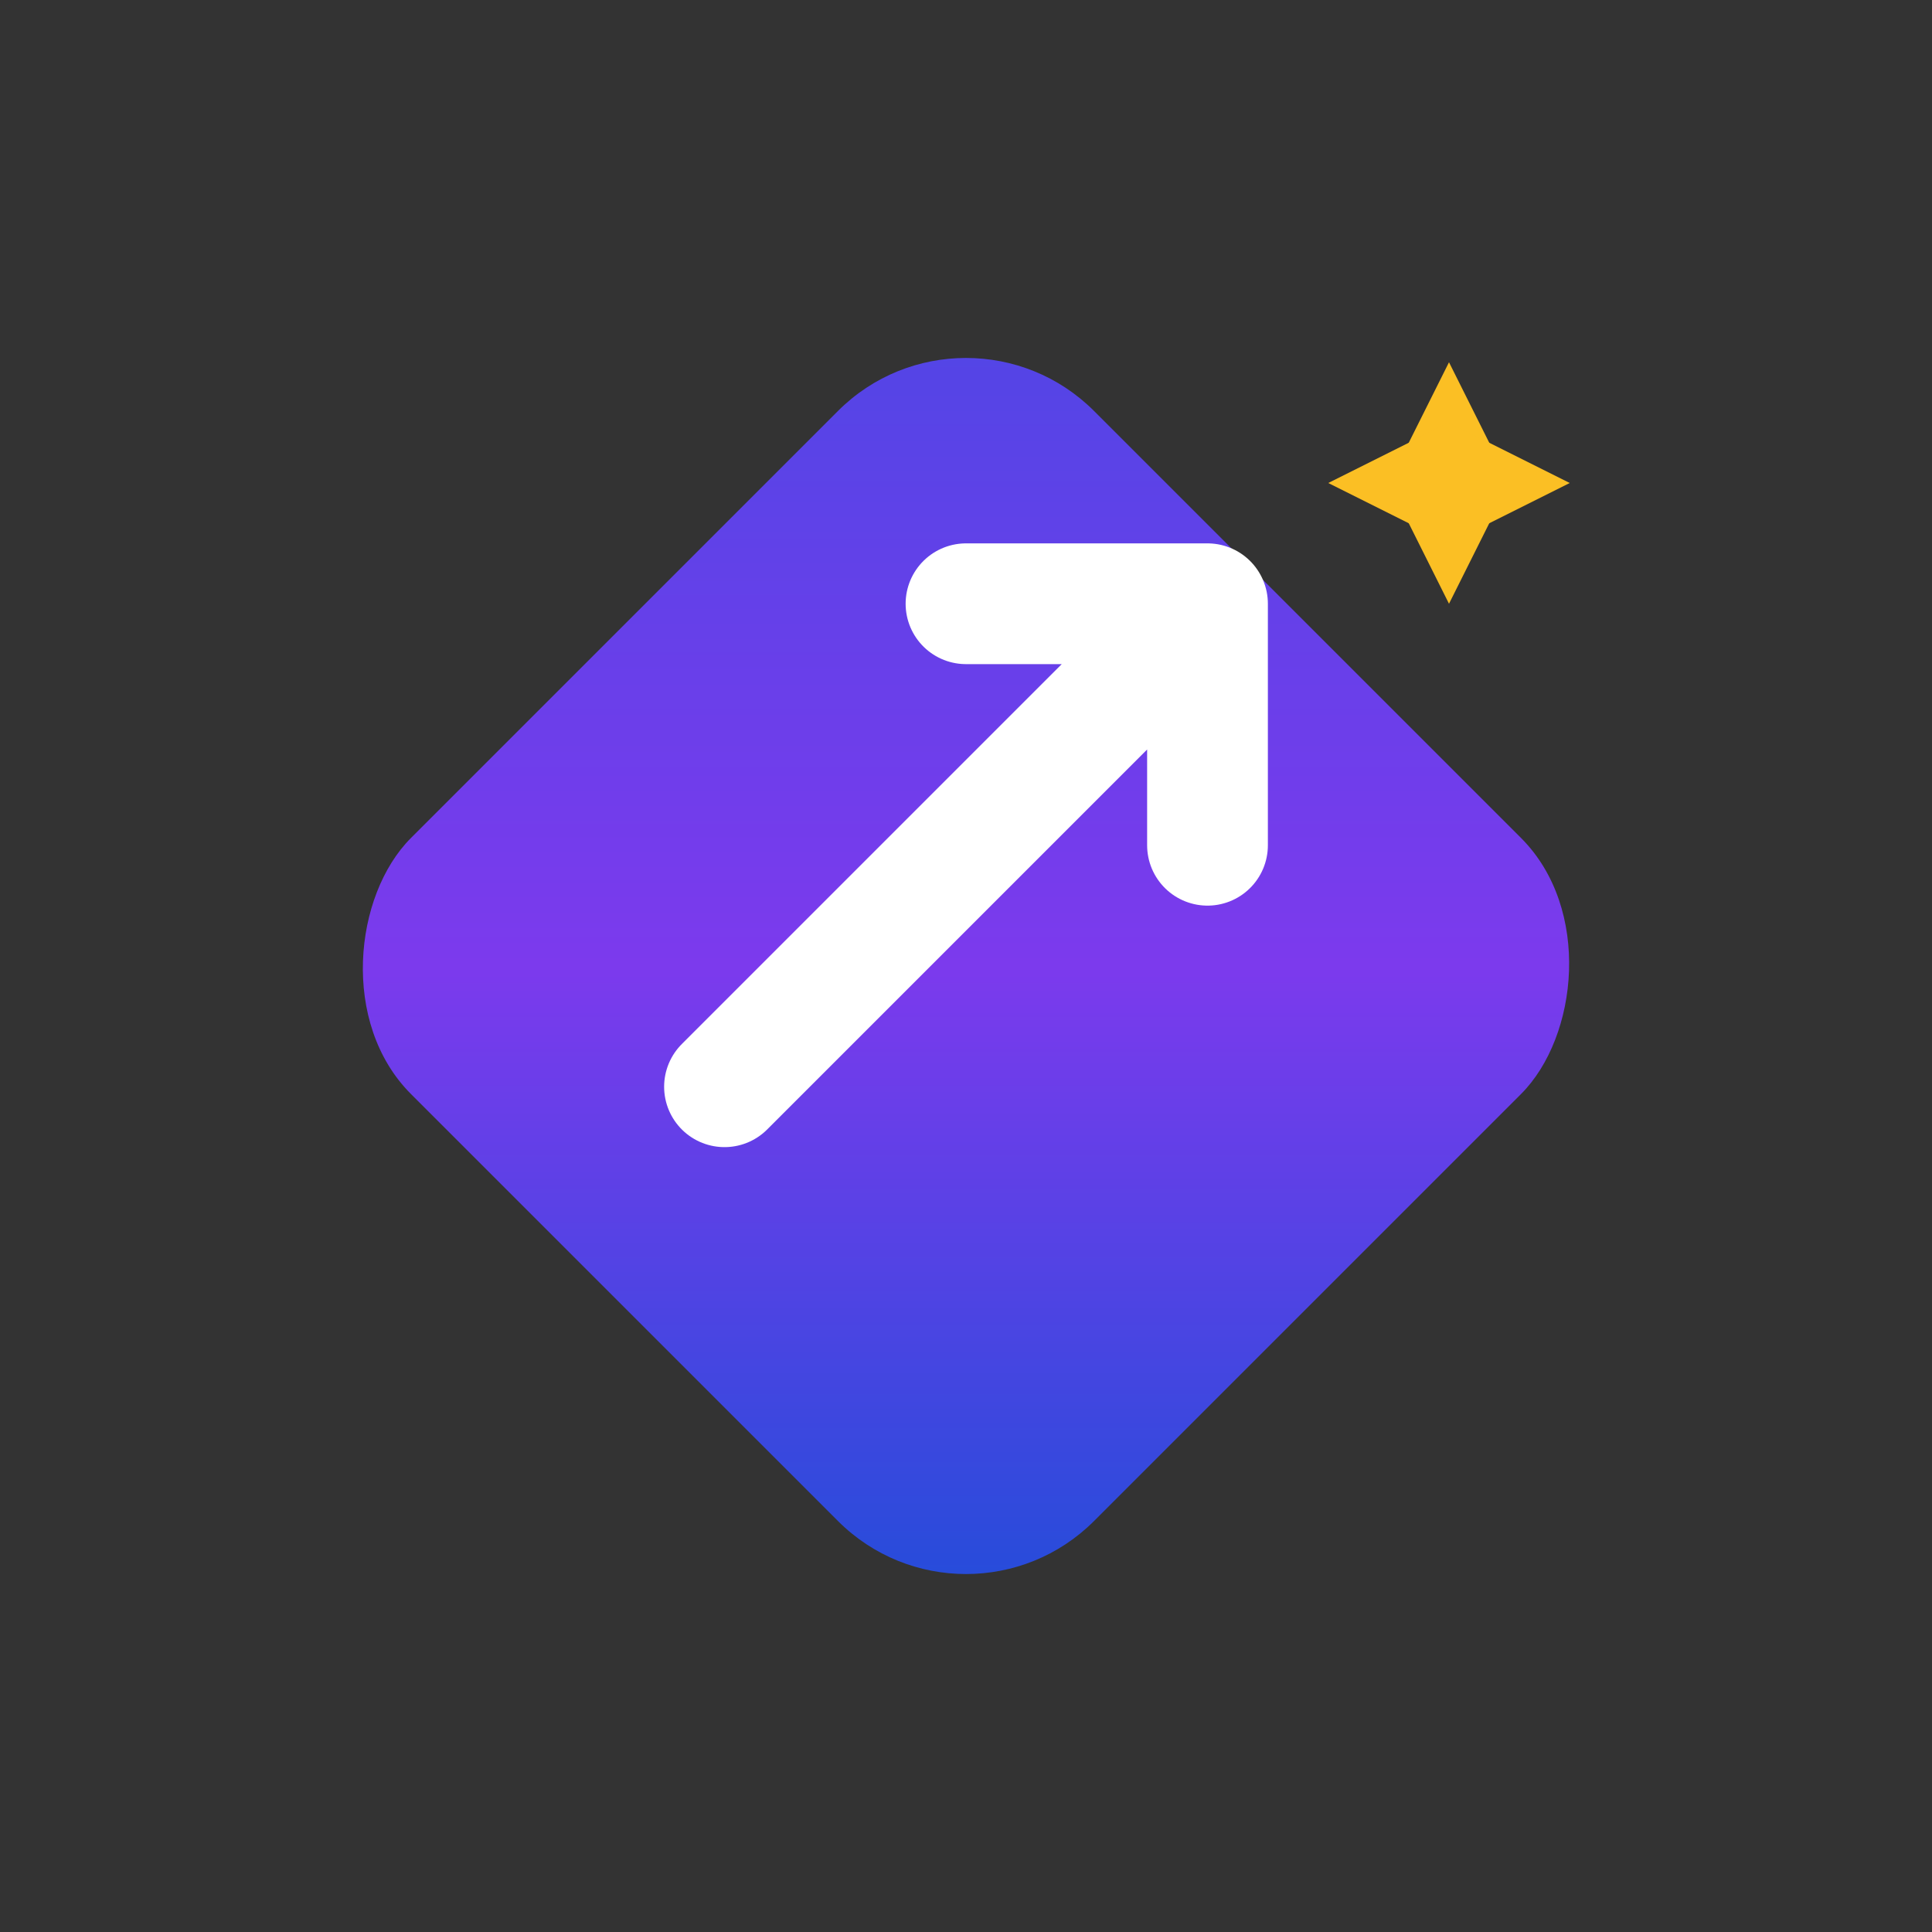 <svg width="32" height="32" viewBox="0 0 32 32" fill="none" xmlns="http://www.w3.org/2000/svg">
  <rect x="0" y="0" width="32" height="32" fill="#333333" stroke="none"/>
  <defs>
    <linearGradient id="grad1" x1="0%" y1="0%" x2="100%" y2="100%">
      <stop offset="0%" style="stop-color:#4f46e5;stop-opacity:1" />
      <stop offset="50%" style="stop-color:#7c3aed;stop-opacity:1" />
      <stop offset="100%" style="stop-color:#1d4ed8;stop-opacity:1" />
    </linearGradient>
  </defs>
  
  <!-- Main diamond shape (rotated square) -->
  <rect x="8" y="8" width="16" height="16" rx="3" ry="3" fill="url(#grad1)" transform="rotate(45 16 16)" />
  
  <!-- Trending arrow inside -->
  <g transform="translate(16 16)">
    <path d="M-4 2 L4 -6 M0 -6 L4 -6 L4 -2" stroke="white" stroke-width="2" stroke-linecap="round" stroke-linejoin="round"/>
  </g>
  
  <!-- Magic sparkle -->
  <g transform="translate(24 8)">
    <path d="M0 -2 L1 0 L0 2 L-1 0 Z" fill="#fbbf24"/>
    <path d="M-2 0 L0 -1 L2 0 L0 1 Z" fill="#fbbf24"/>
  </g>
</svg>